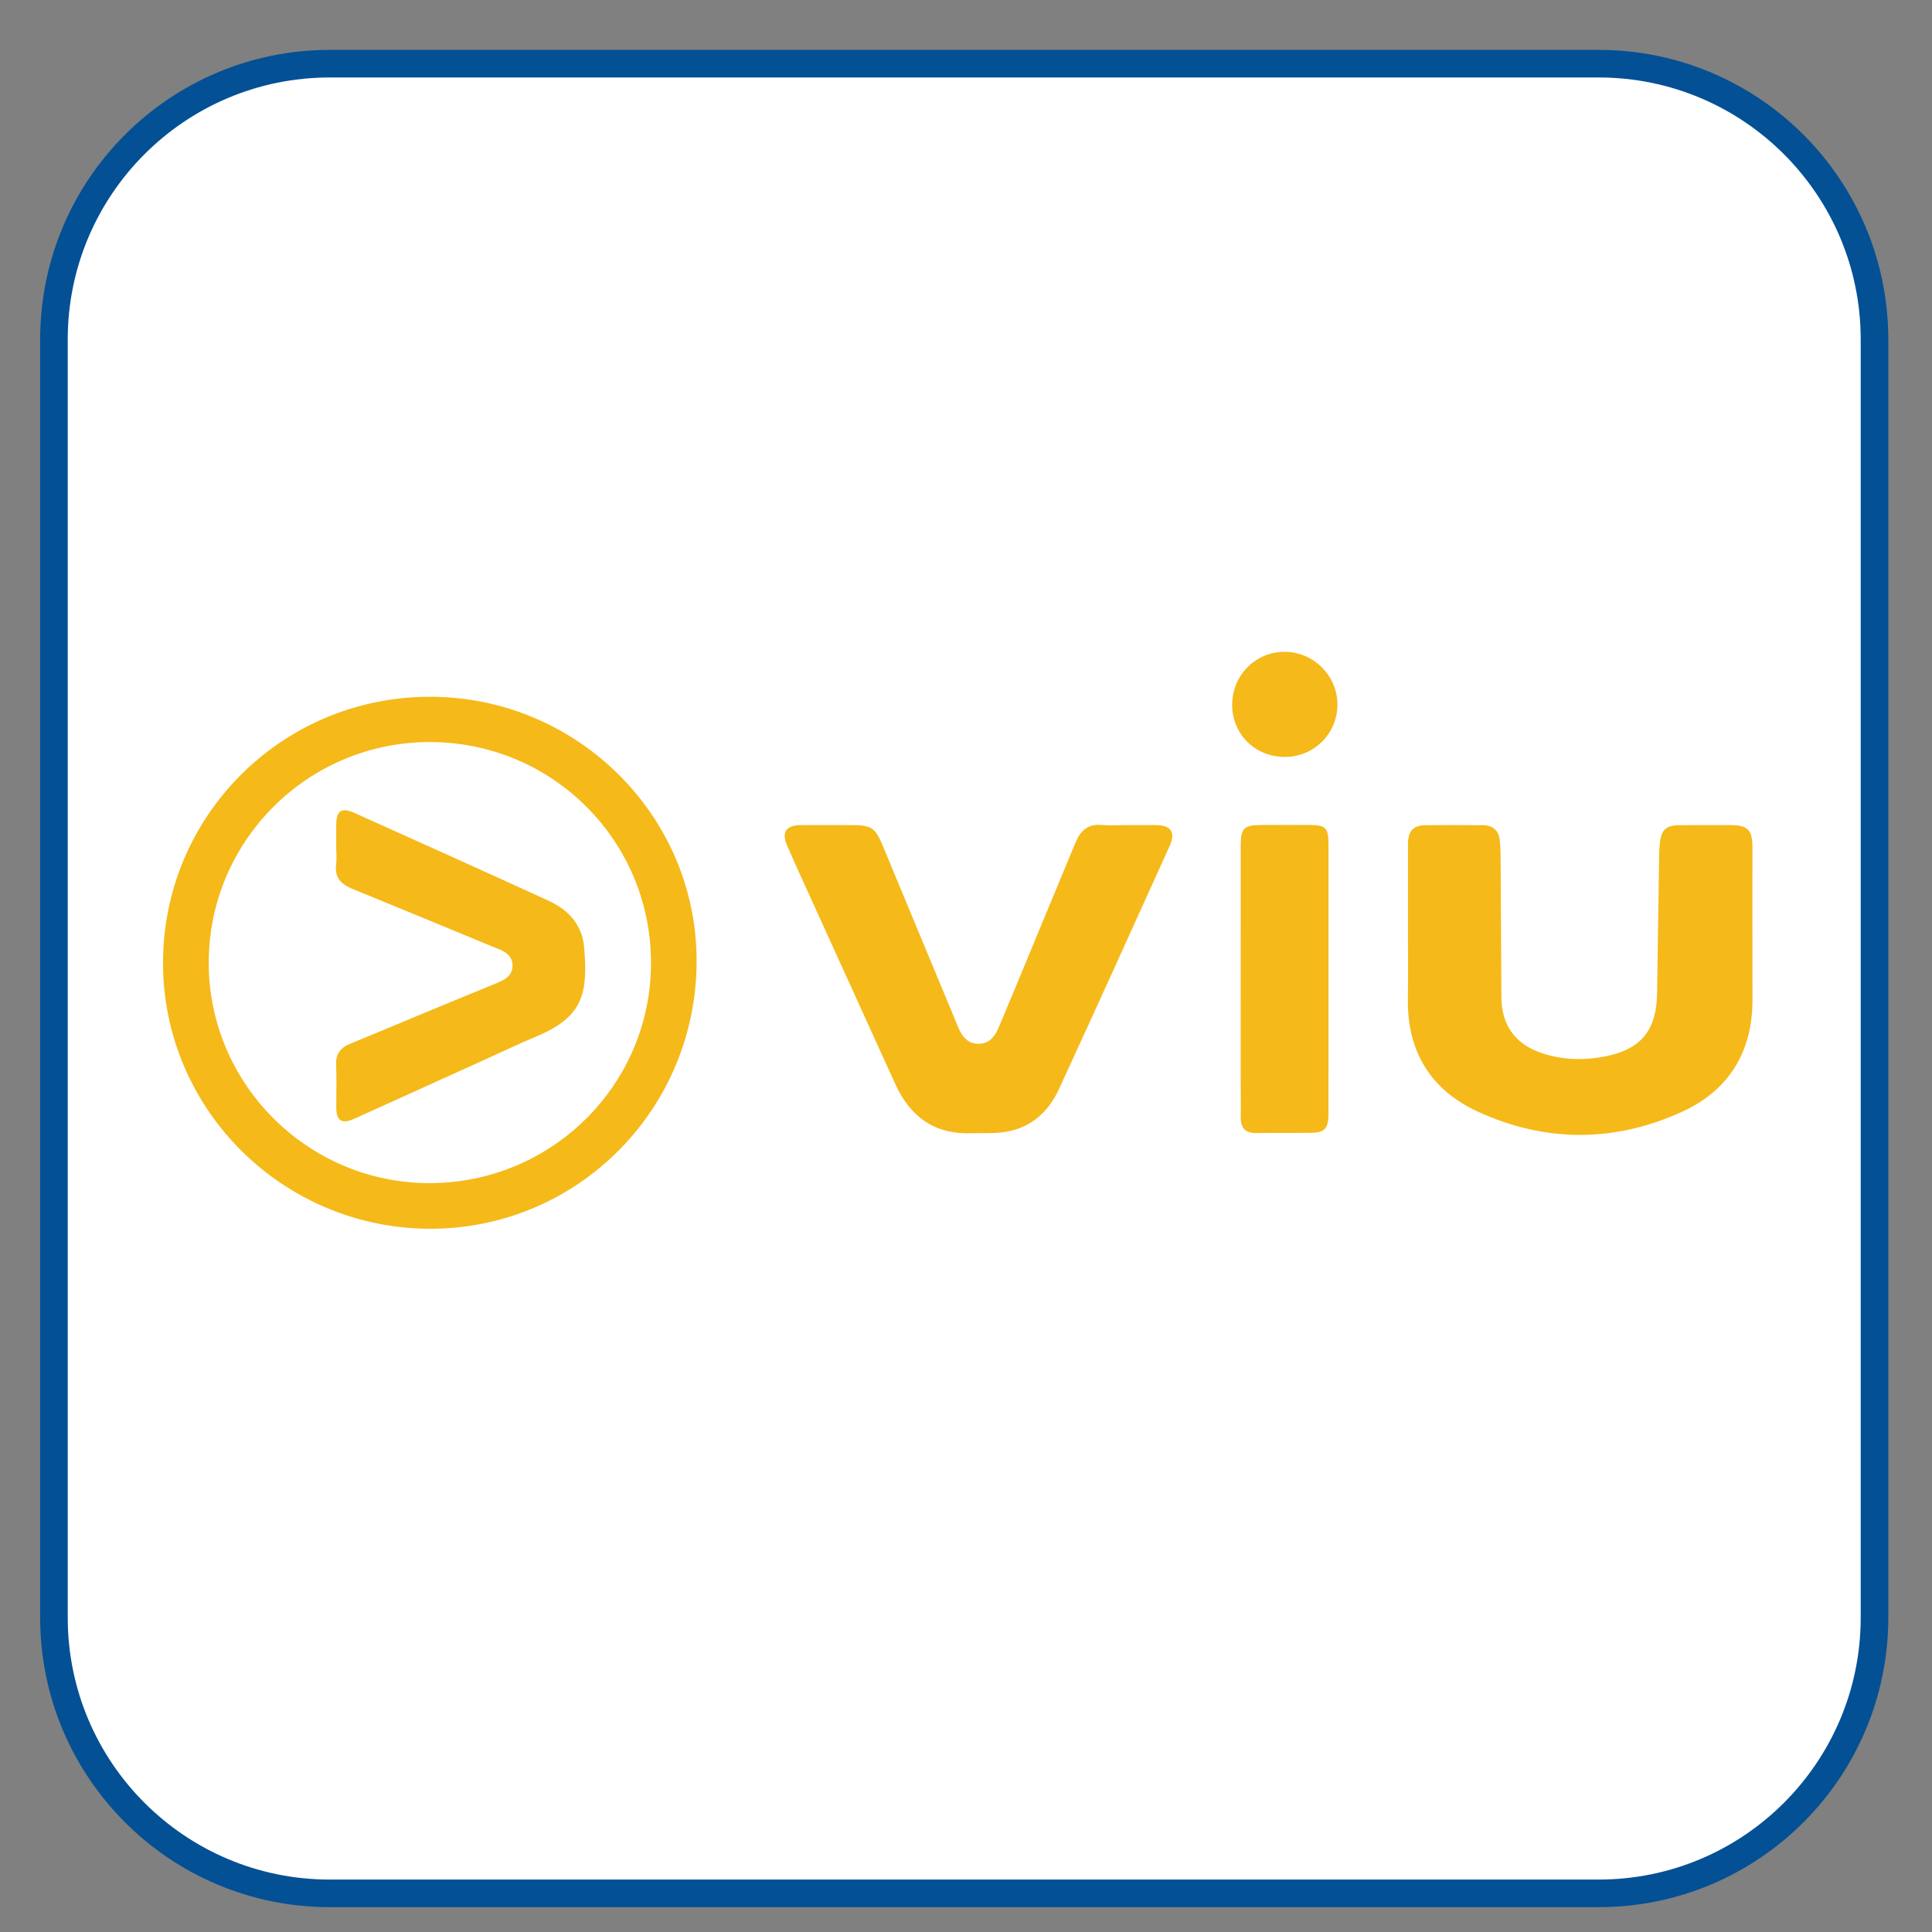 <?xml version="1.0" encoding="utf-8"?>
<!-- Generator: Adobe Illustrator 16.0.0, SVG Export Plug-In . SVG Version: 6.00 Build 0)  -->
<!DOCTYPE svg PUBLIC "-//W3C//DTD SVG 1.1//EN" "http://www.w3.org/Graphics/SVG/1.1/DTD/svg11.dtd">
<svg version="1.1" id="Layer_1" xmlns="http://www.w3.org/2000/svg" xmlns:xlink="http://www.w3.org/1999/xlink" x="0px" y="0px"
	 width="50px" height="50px" viewBox="0 0 50 50" enable-background="new 0 0 50 50" xml:space="preserve">
<rect x="0" y="0" width="50" height="50" fill="#808080" stroke="none"/>
<path fill="#FFFFFF" stroke="#035095" stroke-width="0.714" stroke-miterlimit="10" d="M48.512,41.861
	c0,3.943-3.197,7.139-7.139,7.139H8.535c-3.941,0-7.139-3.195-7.139-7.139V8.787c0-3.943,3.197-7.139,7.139-7.139h32.838
	c3.941,0,7.139,3.195,7.139,7.139V41.861z"/>
<g>
	<path fill="#F5B919" d="M11.11,18.032c-3.822,0.011-6.898,3.092-6.891,6.902c0.007,3.793,3.121,6.875,6.938,6.866
		c3.814-0.01,6.886-3.118,6.871-6.957C18.016,21.082,14.907,18.023,11.11,18.032z M11.133,19.204
		c3.168,0.007,5.718,2.559,5.715,5.72c-0.002,3.151-2.571,5.7-5.742,5.695c-3.142-0.005-5.706-2.569-5.704-5.706
		C5.404,21.757,7.972,19.199,11.133,19.204z"/>
	<path fill="#F5B919" d="M36.438,24.014c0,0.619,0.006,1.238-0.002,1.858c-0.016,1.353,0.603,2.342,1.806,2.895
		c1.751,0.807,3.551,0.805,5.303-0.001c1.206-0.555,1.812-1.552,1.809-2.896c-0.003-1.318,0-2.636-0.001-3.953
		c0-0.436-0.127-0.562-0.558-0.563c-0.442-0.001-0.886-0.003-1.328,0.002c-0.338,0.002-0.465,0.106-0.508,0.441
		c-0.023,0.194-0.021,0.393-0.024,0.589c-0.018,1.11-0.034,2.221-0.05,3.332c-0.016,0.941-0.411,1.436-1.336,1.62
		c-0.556,0.11-1.116,0.098-1.659-0.088c-0.683-0.233-1.03-0.723-1.034-1.444c-0.009-1.238-0.013-2.478-0.021-3.718
		c-0.001-0.106-0.011-0.215-0.02-0.323c-0.023-0.27-0.172-0.408-0.442-0.409c-0.502-0.003-1.004-0.007-1.504,0.001
		c-0.295,0.004-0.428,0.157-0.431,0.475C36.437,22.558,36.438,23.286,36.438,24.014z"/>
	<path fill="#F5B919" d="M29.178,21.353c-0.227,0-0.454,0.015-0.679-0.003c-0.357-0.03-0.544,0.162-0.667,0.461
		c-0.533,1.287-1.066,2.573-1.601,3.86c-0.129,0.308-0.258,0.615-0.386,0.923c-0.097,0.232-0.245,0.417-0.514,0.42
		c-0.284,0.003-0.434-0.188-0.534-0.432c-0.643-1.551-1.288-3.098-1.931-4.646c-0.22-0.531-0.297-0.583-0.878-0.583
		c-0.423,0-0.847-0.002-1.269,0c-0.372,0.003-0.499,0.185-0.349,0.529c0.238,0.549,0.49,1.092,0.737,1.637
		c0.687,1.51,1.375,3.019,2.059,4.528c0.382,0.844,1.006,1.311,1.957,1.281c0.265-0.008,0.533,0.008,0.795-0.021
		c0.71-0.078,1.197-0.491,1.485-1.115c0.966-2.095,1.915-4.194,2.866-6.295c0.164-0.36,0.037-0.541-0.356-0.544
		C29.669,21.352,29.423,21.353,29.178,21.353z"/>
	<path fill="#F5B919" d="M34.381,25.338c0-1.168,0.001-2.338,0-3.508c-0.002-0.405-0.075-0.478-0.482-0.479
		c-0.423-0.002-0.846-0.001-1.268,0c-0.431,0.001-0.52,0.084-0.521,0.518c-0.002,2.013-0.001,4.027-0.001,6.042
		c0,0.335,0.007,0.668,0.001,1.002c-0.004,0.282,0.123,0.415,0.409,0.41c0.472-0.007,0.943,0.001,1.415-0.007
		c0.346-0.004,0.444-0.111,0.446-0.471C34.383,27.677,34.381,26.508,34.381,25.338z"/>
	<path fill="#F5B919" d="M31.888,18.245c0.004,0.766,0.603,1.35,1.377,1.345c0.745-0.006,1.347-0.607,1.348-1.353
		c0.002-0.749-0.618-1.368-1.369-1.368C32.489,16.869,31.885,17.483,31.888,18.245z"/>
	<path fill="#F5B919" d="M8.701,21.881c0,0.167,0.018,0.335-0.003,0.5c-0.041,0.336,0.132,0.504,0.418,0.621
		c1.199,0.489,2.395,0.986,3.592,1.48c0.055,0.022,0.109,0.044,0.164,0.065c0.21,0.085,0.399,0.195,0.391,0.457
		c-0.006,0.243-0.185,0.347-0.387,0.43c-0.763,0.311-1.523,0.628-2.285,0.943c-0.507,0.21-1.013,0.426-1.521,0.632
		c-0.26,0.104-0.388,0.268-0.372,0.561c0.018,0.362,0.003,0.727,0.005,1.091c0.001,0.348,0.141,0.438,0.464,0.292
		c1.102-0.495,2.2-0.996,3.299-1.493c0.475-0.215,0.944-0.439,1.423-0.641c1.221-0.509,1.327-1.132,1.228-2.306
		c-0.05-0.584-0.411-0.971-0.924-1.204c-1.668-0.764-3.342-1.516-5.016-2.269c-0.341-0.153-0.473-0.063-0.475,0.309
		C8.701,21.525,8.701,21.704,8.701,21.881z"/>
</g>
</svg>
